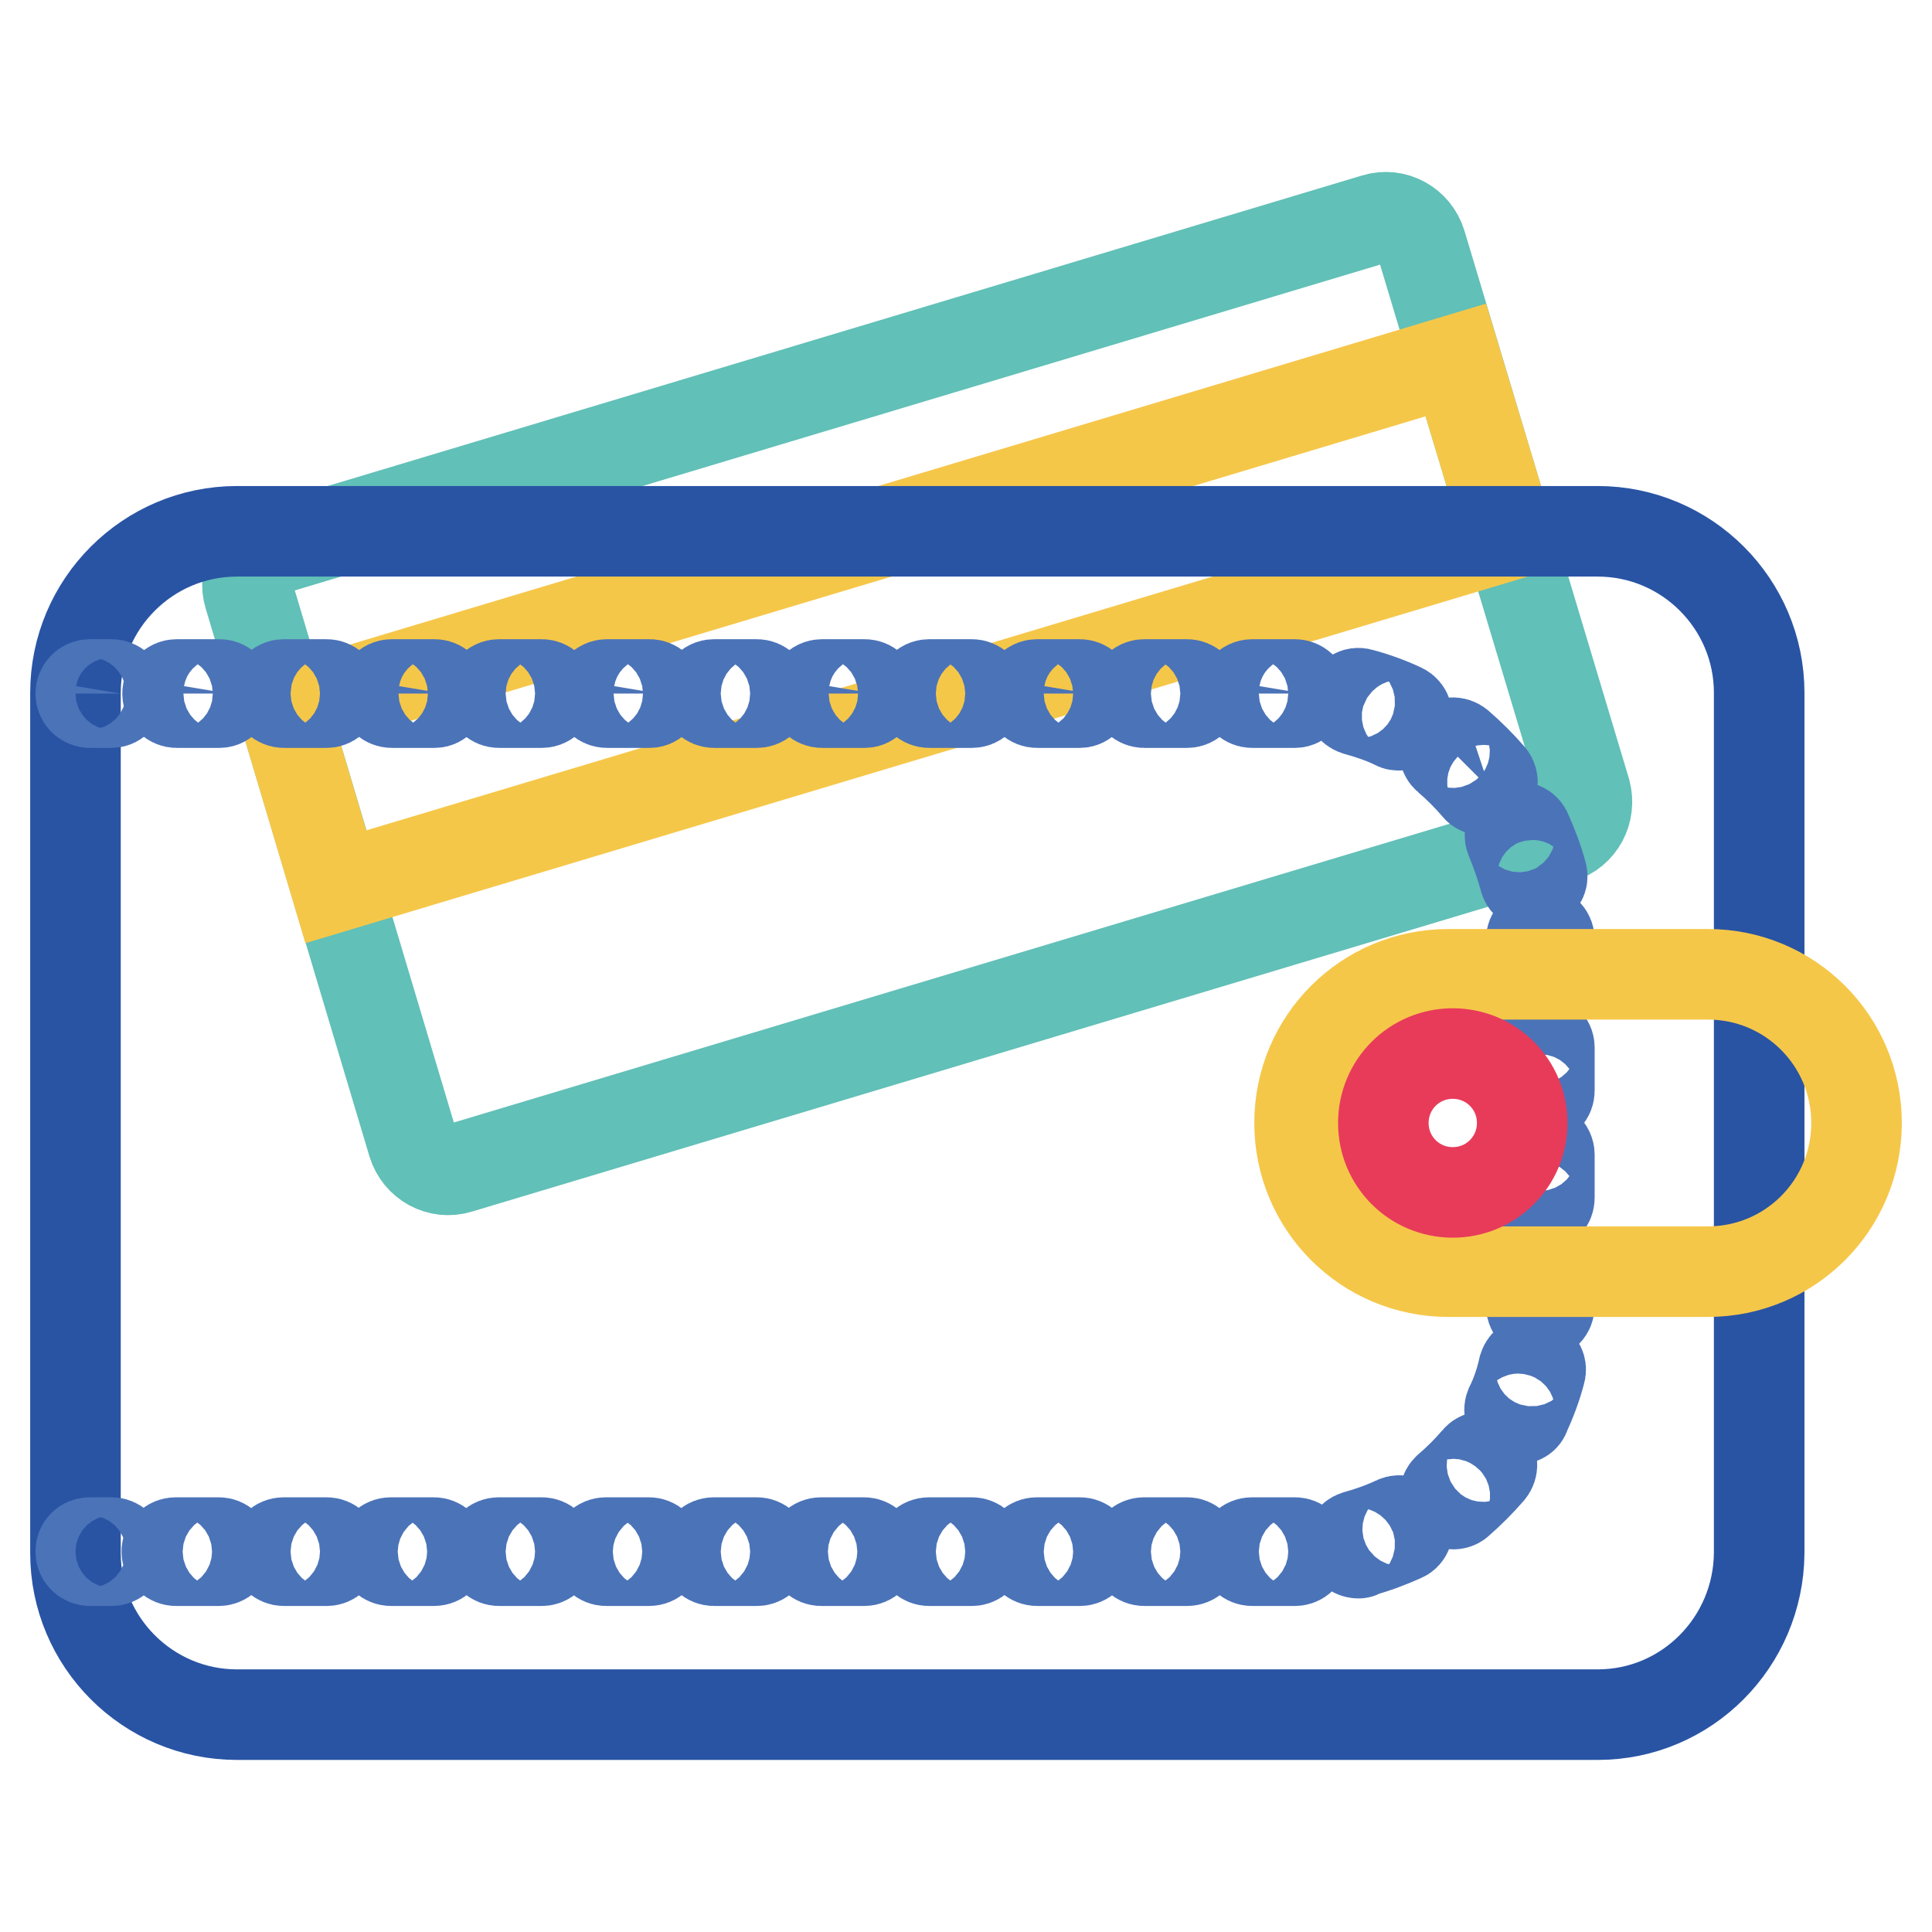 <?xml version="1.0" encoding="utf-8"?>
<!-- Svg Vector Icons : http://www.onlinewebfonts.com/icon -->
<!DOCTYPE svg PUBLIC "-//W3C//DTD SVG 1.1//EN" "http://www.w3.org/Graphics/SVG/1.1/DTD/svg11.dtd">
<svg version="1.1" xmlns="http://www.w3.org/2000/svg" xmlns:xlink="http://www.w3.org/1999/xlink" x="0px" y="0px" viewBox="0 0 256 256" enable-background="new 0 0 256 256" xml:space="preserve">
<g> <path stroke-width="12" fill-opacity="0" stroke="#61c0b7"  d="M206.8,111L60.8,154.8c-2.6,0.8-5.3-0.7-6.1-3.3L33,78.9c-0.8-2.6,0.7-5.3,3.3-6.1l145.9-43.8 c2.6-0.8,5.3,0.7,6.1,3.3l21.8,72.6C210.8,107.5,209.4,110.2,206.8,111z"/> <path stroke-width="12" fill-opacity="0" stroke="#f5c749"  d="M37.6,94.3l155.3-46.6l7,23.2L44.5,117.5L37.6,94.3z"/> <path stroke-width="12" fill-opacity="0" stroke="#2954a4"  d="M211.7,227.2H31.4c-11.8,0-21.4-9.6-21.4-21.4v-114c0-11.8,9.6-21.4,21.4-21.4h180.3 c11.8,0,21.4,9.6,21.4,21.4v114C233,217.6,223.5,227.2,211.7,227.2z"/> <path stroke-width="12" fill-opacity="0" stroke="#4b73b8"  d="M14.8,206.8h-2.9c-0.6,0-1.2-0.5-1.2-1.2s0.5-1.2,1.2-1.2h2.9c0.6,0,1.2,0.5,1.2,1.2S15.4,206.8,14.8,206.8 z M171.6,206.8h-5.7c-0.6,0-1.2-0.5-1.2-1.2s0.5-1.2,1.2-1.2h5.7c0.6,0,1.2,0.5,1.2,1.2S172.2,206.8,171.6,206.8z M157.3,206.8 h-5.7c-0.6,0-1.2-0.5-1.2-1.2s0.5-1.2,1.2-1.2h5.7c0.6,0,1.2,0.5,1.2,1.2S158,206.8,157.3,206.8z M143.1,206.8h-5.7 c-0.6,0-1.2-0.5-1.2-1.2s0.5-1.2,1.2-1.2h5.7c0.6,0,1.2,0.5,1.2,1.2S143.7,206.8,143.1,206.8z M128.8,206.8h-5.7 c-0.6,0-1.2-0.5-1.2-1.2s0.5-1.2,1.2-1.2h5.7c0.6,0,1.2,0.5,1.2,1.2S129.4,206.8,128.8,206.8z M114.5,206.8h-5.7 c-0.6,0-1.2-0.5-1.2-1.2s0.5-1.2,1.2-1.2h5.7c0.6,0,1.2,0.5,1.2,1.2S115.2,206.8,114.5,206.8z M100.3,206.8h-5.7 c-0.6,0-1.2-0.5-1.2-1.2s0.5-1.2,1.2-1.2h5.7c0.6,0,1.2,0.5,1.2,1.2S100.9,206.8,100.3,206.8z M86,206.8h-5.7 c-0.6,0-1.2-0.5-1.2-1.2s0.5-1.2,1.2-1.2H86c0.6,0,1.2,0.5,1.2,1.2S86.7,206.8,86,206.8z M71.8,206.8h-5.7c-0.6,0-1.2-0.5-1.2-1.2 s0.5-1.2,1.2-1.2h5.7c0.6,0,1.2,0.5,1.2,1.2S72.4,206.8,71.8,206.8z M57.5,206.8h-5.7c-0.6,0-1.2-0.5-1.2-1.2s0.5-1.2,1.2-1.2h5.7 c0.6,0,1.2,0.5,1.2,1.2S58.2,206.8,57.5,206.8z M43.3,206.8h-5.7c-0.6,0-1.2-0.5-1.2-1.2s0.5-1.2,1.2-1.2h5.7 c0.6,0,1.2,0.5,1.2,1.2S43.9,206.8,43.3,206.8z M29,206.8h-5.7c-0.6,0-1.2-0.5-1.2-1.2s0.5-1.2,1.2-1.2H29c0.6,0,1.2,0.5,1.2,1.2 S29.6,206.8,29,206.8z M180,205.8c-0.5,0-1-0.3-1.1-0.9c-0.2-0.6,0.2-1.2,0.8-1.4c1.8-0.5,3.5-1.1,5.2-1.9c0.6-0.3,1.3,0,1.5,0.5 c0.3,0.6,0,1.3-0.5,1.5c-1.8,0.8-3.6,1.5-5.5,2C180.2,205.8,180.1,205.8,180,205.8L180,205.8z M192.6,199.3c-0.3,0-0.7-0.1-0.9-0.4 c-0.4-0.5-0.3-1.2,0.1-1.6c1.4-1.2,2.7-2.5,3.9-3.9c0.4-0.5,1.1-0.5,1.6-0.1c0.5,0.4,0.5,1.1,0.1,1.6c-1.3,1.5-2.7,2.9-4.2,4.2 C193.1,199.2,192.8,199.3,192.6,199.3z M201.2,188c-0.2,0-0.3,0-0.5-0.1c-0.6-0.3-0.8-1-0.6-1.5c0.8-1.6,1.4-3.4,1.8-5.2 c0.2-0.6,0.8-1,1.4-0.8c0.6,0.2,1,0.8,0.8,1.4c-0.5,1.9-1.2,3.8-2,5.5C202,187.8,201.6,188,201.2,188L201.2,188z M204.1,174.2 c-0.6,0-1.2-0.5-1.2-1.2v-5.7c0-0.6,0.5-1.2,1.2-1.2c0.6,0,1.2,0.5,1.2,1.2v5.7C205.3,173.7,204.8,174.2,204.1,174.2z M204.1,159.9 c-0.6,0-1.2-0.5-1.2-1.2v-5.7c0-0.6,0.5-1.2,1.2-1.2c0.6,0,1.2,0.5,1.2,1.2v5.7C205.3,159.4,204.8,159.9,204.1,159.9z M204.1,145.7 c-0.6,0-1.2-0.5-1.2-1.2v-5.7c0-0.6,0.5-1.2,1.2-1.2c0.6,0,1.2,0.5,1.2,1.2v5.7C205.3,145.2,204.8,145.7,204.1,145.7z M204.1,131.4 c-0.6,0-1.2-0.5-1.2-1.2v-5.7c0-0.6,0.5-1.2,1.2-1.2c0.6,0,1.2,0.5,1.2,1.2v5.7C205.3,130.9,204.8,131.4,204.1,131.4z M203.1,117.3 c-0.5,0-1-0.3-1.1-0.9c-0.5-1.8-1.1-3.5-1.8-5.2c-0.3-0.6,0-1.3,0.6-1.5c0.6-0.3,1.3,0,1.5,0.6c0.8,1.8,1.5,3.6,2,5.5 c0.2,0.6-0.2,1.2-0.8,1.4C203.3,117.3,203.2,117.3,203.1,117.3L203.1,117.3z M196.6,104.7c-0.3,0-0.7-0.1-0.9-0.4 c-1.2-1.4-2.5-2.7-3.9-3.9c-0.5-0.4-0.5-1.1-0.1-1.6c0.4-0.5,1.1-0.5,1.6-0.1c1.5,1.3,2.9,2.7,4.2,4.2c0.4,0.5,0.3,1.2-0.1,1.6 C197.1,104.6,196.9,104.7,196.6,104.7z M185.4,96.1c-0.2,0-0.3,0-0.5-0.1c-1.6-0.8-3.4-1.4-5.2-1.9c-0.6-0.2-1-0.8-0.8-1.4 c0.2-0.6,0.8-1,1.4-0.8c1.9,0.5,3.8,1.2,5.5,2c0.6,0.3,0.8,1,0.5,1.5C186.3,95.8,185.8,96.1,185.4,96.1L185.4,96.1z M171.6,93.1 h-5.7c-0.6,0-1.2-0.5-1.2-1.2c0-0.6,0.5-1.2,1.2-1.2h5.7c0.6,0,1.2,0.5,1.2,1.2C172.7,92.5,172.2,93.1,171.6,93.1z M157.3,93.1 h-5.7c-0.6,0-1.2-0.5-1.2-1.2c0-0.6,0.5-1.2,1.2-1.2h5.7c0.6,0,1.2,0.5,1.2,1.2C158.5,92.5,158,93.1,157.3,93.1z M143.1,93.1h-5.7 c-0.6,0-1.2-0.5-1.2-1.2c0-0.6,0.5-1.2,1.2-1.2h5.7c0.6,0,1.2,0.5,1.2,1.2C144.2,92.5,143.7,93.1,143.1,93.1z M128.8,93.1h-5.7 c-0.6,0-1.2-0.5-1.2-1.2c0-0.6,0.5-1.2,1.2-1.2h5.7c0.6,0,1.2,0.5,1.2,1.2C130,92.5,129.5,93.1,128.8,93.1z M114.6,93.1h-5.7 c-0.6,0-1.2-0.5-1.2-1.2c0-0.6,0.5-1.2,1.2-1.2h5.7c0.6,0,1.2,0.5,1.2,1.2C115.7,92.5,115.2,93.1,114.6,93.1z M100.3,93.1h-5.7 c-0.6,0-1.2-0.5-1.2-1.2c0-0.6,0.5-1.2,1.2-1.2h5.7c0.6,0,1.2,0.5,1.2,1.2C101.5,92.5,101,93.1,100.3,93.1z M86.1,93.1h-5.7 c-0.6,0-1.2-0.5-1.2-1.2c0-0.6,0.5-1.2,1.2-1.2h5.7c0.6,0,1.2,0.5,1.2,1.2C87.2,92.5,86.7,93.1,86.1,93.1z M71.8,93.1h-5.7 c-0.6,0-1.2-0.5-1.2-1.2c0-0.6,0.5-1.2,1.2-1.2h5.7c0.6,0,1.2,0.5,1.2,1.2C73,92.5,72.5,93.1,71.8,93.1z M57.6,93.1h-5.7 c-0.6,0-1.2-0.5-1.2-1.2c0-0.6,0.5-1.2,1.2-1.2h5.7c0.6,0,1.2,0.5,1.2,1.2C58.7,92.5,58.2,93.1,57.6,93.1z M43.3,93.1h-5.7 c-0.6,0-1.2-0.5-1.2-1.2c0-0.6,0.5-1.2,1.2-1.2h5.7c0.6,0,1.2,0.5,1.2,1.2C44.5,92.5,43.9,93.1,43.3,93.1z M29.1,93.1h-5.7 c-0.6,0-1.2-0.5-1.2-1.2c0-0.6,0.5-1.2,1.2-1.2h5.7c0.6,0,1.2,0.5,1.2,1.2C30.2,92.5,29.7,93.1,29.1,93.1z M14.8,93.1h-2.9 c-0.6,0-1.2-0.5-1.2-1.2c0-0.6,0.5-1.2,1.2-1.2h2.9c0.6,0,1.2,0.5,1.2,1.2C15.9,92.5,15.4,93.1,14.8,93.1z"/> <path stroke-width="12" fill-opacity="0" stroke="#f5c749"  d="M226.3,168.5h-34.4c-10.9,0-19.7-8.8-19.7-19.7c0-10.9,8.8-19.7,19.7-19.7h34.4c10.9,0,19.7,8.8,19.7,19.7 C246,159.7,237.2,168.5,226.3,168.5L226.3,168.5z"/> <path stroke-width="12" fill-opacity="0" stroke="#e83b5a"  d="M183.3,148.8c0,5.1,4.1,9.2,9.2,9.2c5.1,0,9.2-4.1,9.2-9.2c0,0,0,0,0,0c0-5.1-4.1-9.2-9.2-9.2 C187.4,139.6,183.3,143.7,183.3,148.8C183.3,148.8,183.3,148.8,183.3,148.8z"/></g>
</svg>